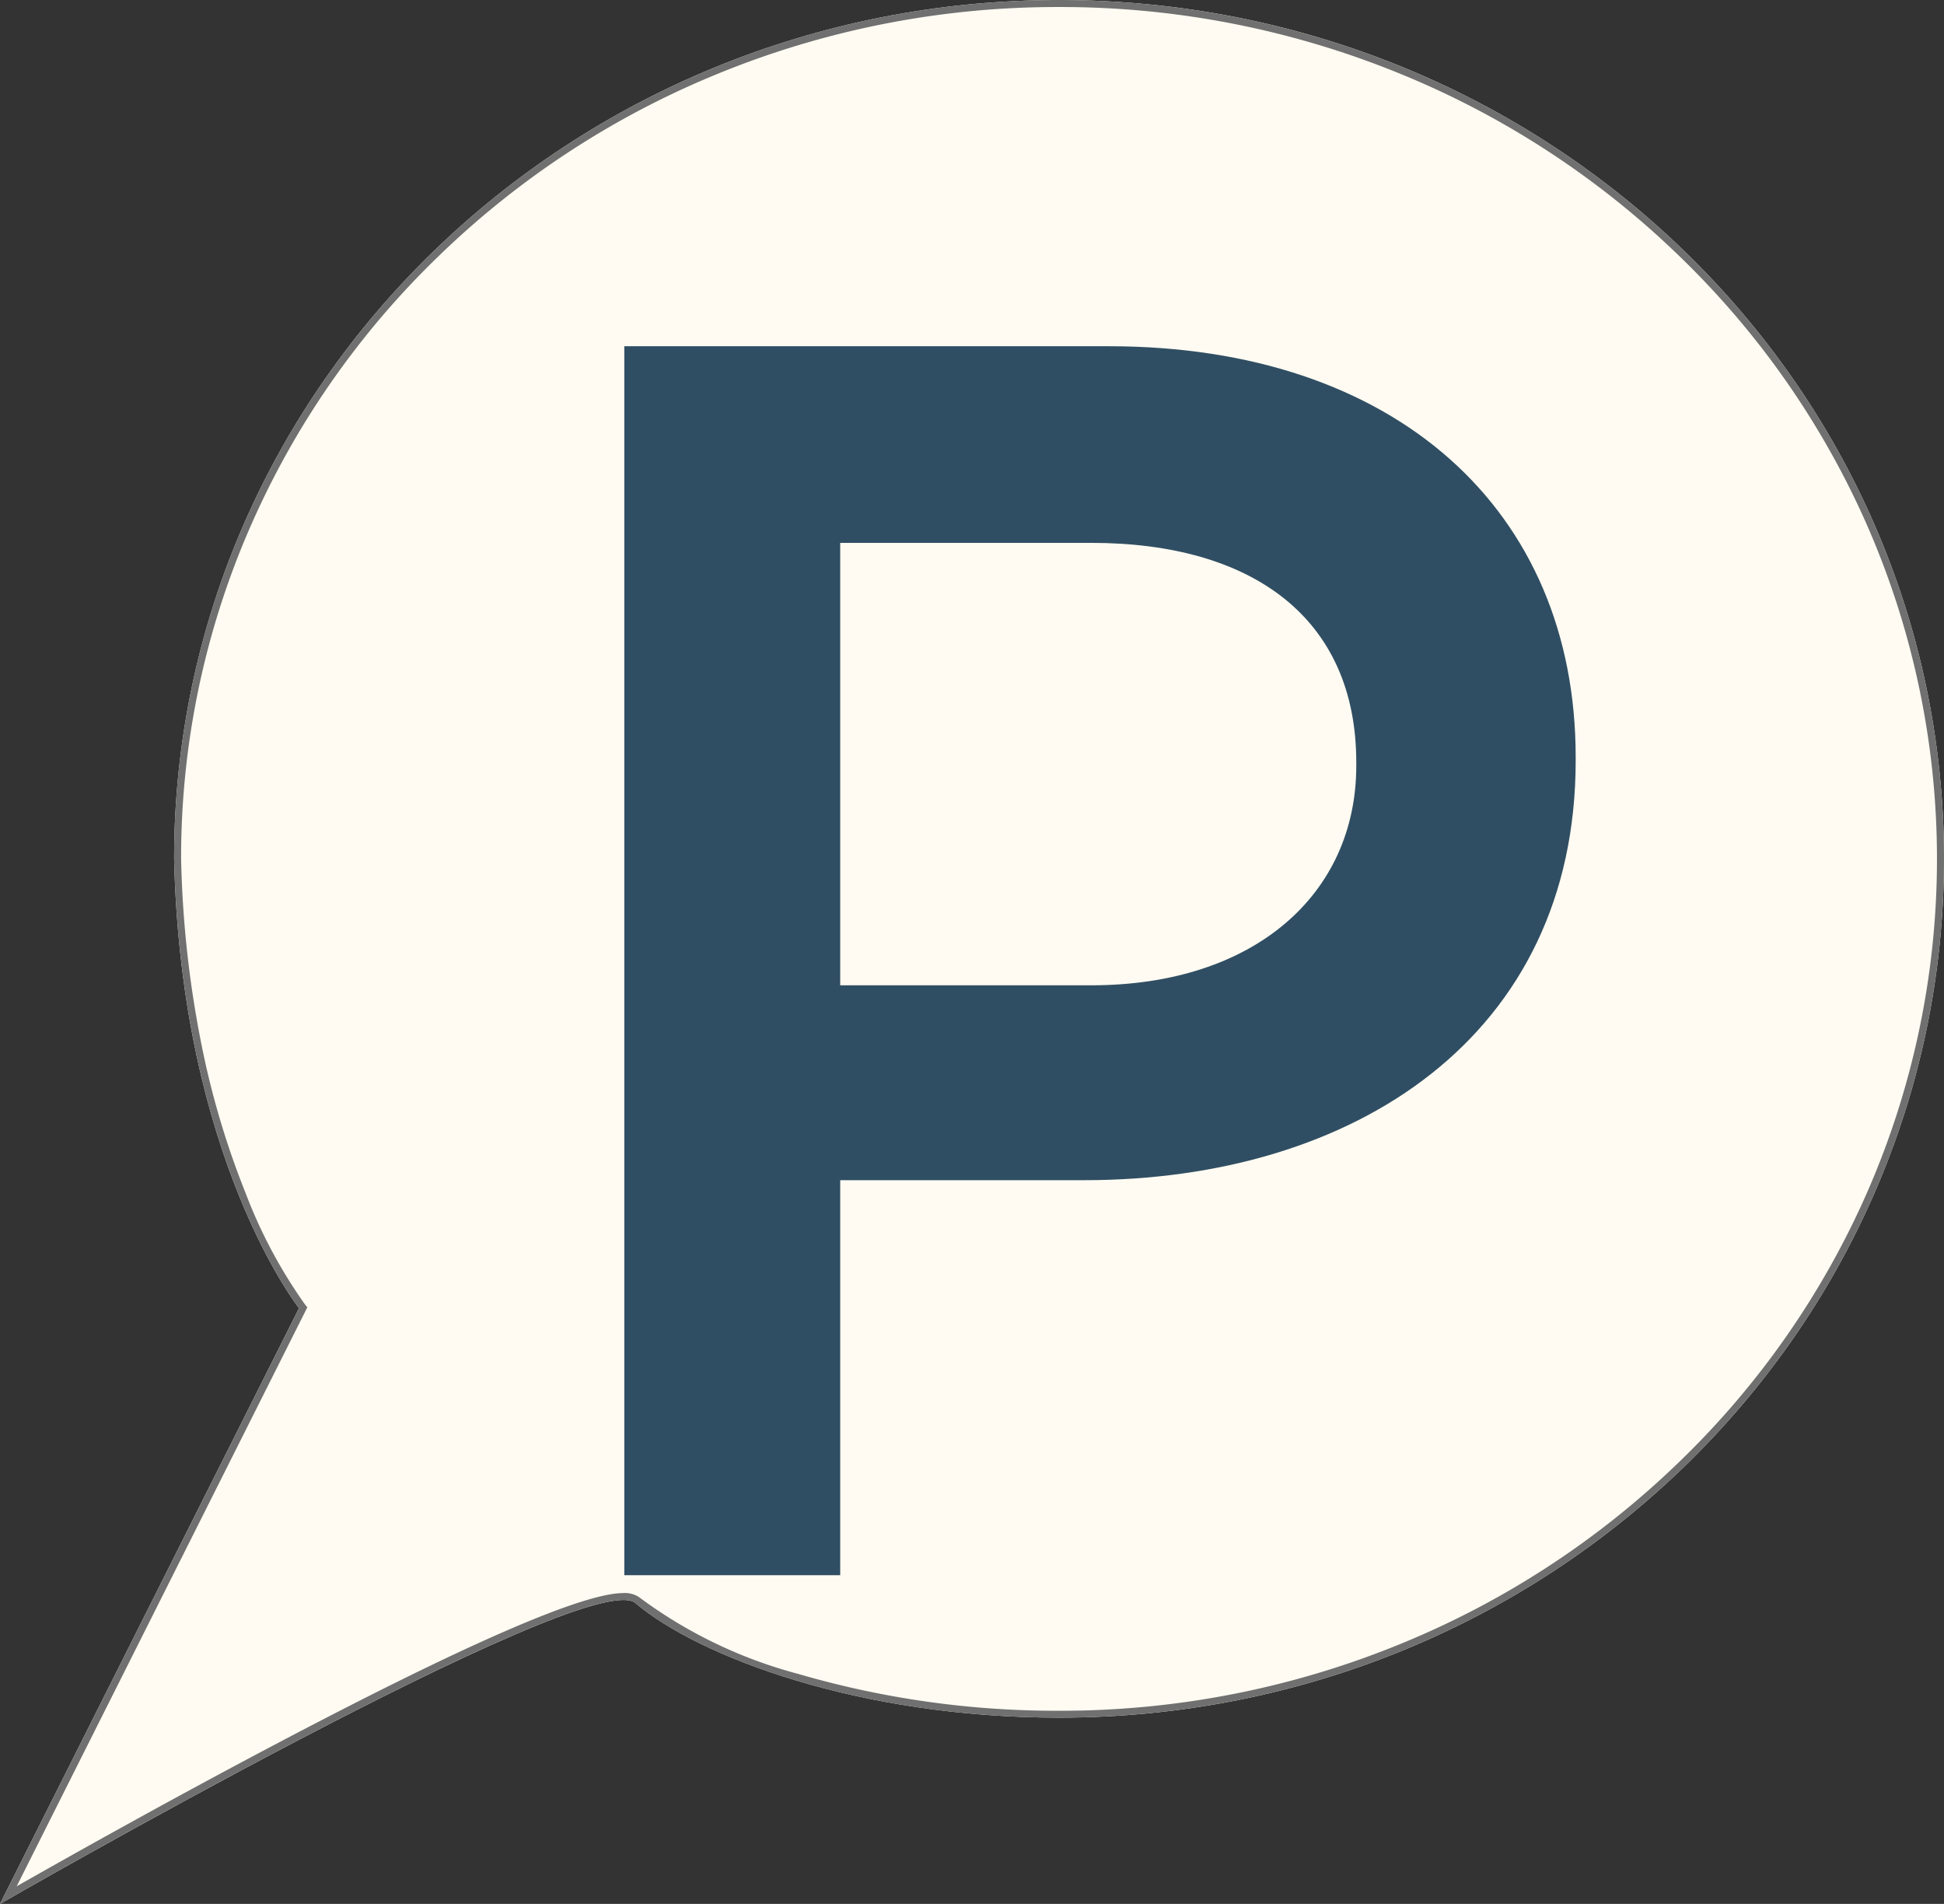 <svg xmlns="http://www.w3.org/2000/svg" width="110.75" height="108.44" viewBox="0 0 110.75 108.44"><rect x="0" y="0" width="110.75" height="108.44" fill="#333333" stroke="none"/><g id="p" transform="translate(-47.433 -683.28)"><g id="Group_78484" data-name="Group 78484" transform="translate(0 -6.098)"><g id="Group_78482" data-name="Group 78482" transform="translate(47.433 689.378)"><path id="Path_161104" data-name="Path 161104" d="M60.334,0C32.49,0,9.919,21.9,9.919,48.916c.4,17.105,7.115,25.594,7.115,25.594L0,108.44s33.355-19.2,36.167-17.158c3.649,3.1,12.835,6.55,24.167,6.55,27.844,0,50.415-21.9,50.415-48.916S88.178,0,60.334,0Z" transform="translate(0 0)" fill="#fffbf2"></path><path id="Path_161104_-_Outline" data-name="Path 161104 - Outline" d="M60.334.4A51.031,51.031,0,0,0,40.862,4.214a49.963,49.963,0,0,0-15.9,10.4A48.3,48.3,0,0,0,14.247,30.036a46.967,46.967,0,0,0-3.929,18.876A60.138,60.138,0,0,0,11.586,60.02a47.854,47.854,0,0,0,2.4,7.92,28.336,28.336,0,0,0,3.364,6.322l.158.2L.952,107.436c2.42-1.376,8.329-4.707,14.576-8,10.937-5.773,17.662-8.7,19.988-8.7a1.474,1.474,0,0,1,.887.229l.024.019a26.568,26.568,0,0,0,9.058,4.36,52.429,52.429,0,0,0,14.85,2.095,51.031,51.031,0,0,0,19.472-3.814,49.962,49.962,0,0,0,15.9-10.4A48.3,48.3,0,0,0,106.421,67.8a47.334,47.334,0,0,0,0-37.761A48.3,48.3,0,0,0,95.7,14.614a49.963,49.963,0,0,0-15.9-10.4A51.031,51.031,0,0,0,60.334.4m0-.4C88.178,0,110.75,21.9,110.75,48.916S88.178,97.832,60.334,97.832c-11.332,0-20.519-3.448-24.167-6.55a1.118,1.118,0,0,0-.652-.152C30.066,91.131,0,108.44,0,108.44L17.033,74.51s-6.71-8.488-7.115-25.594C9.919,21.9,32.49,0,60.334,0Z" transform="translate(0 0)" fill="#707070"></path></g></g><path id="Path_161109" data-name="Path 161109" d="M9,96H21.3V73.5H35.2c15.4,0,28-8.2,28-23.9v-.2C63.2,35.3,52.9,26,36.6,26H9ZM21.3,62.4V37.2H35.6c9.2,0,15.1,4.3,15.1,12.5v.2c0,7.3-5.8,12.5-15.1,12.5Z" transform="translate(74 677)" fill="#304e63"></path></g></svg>